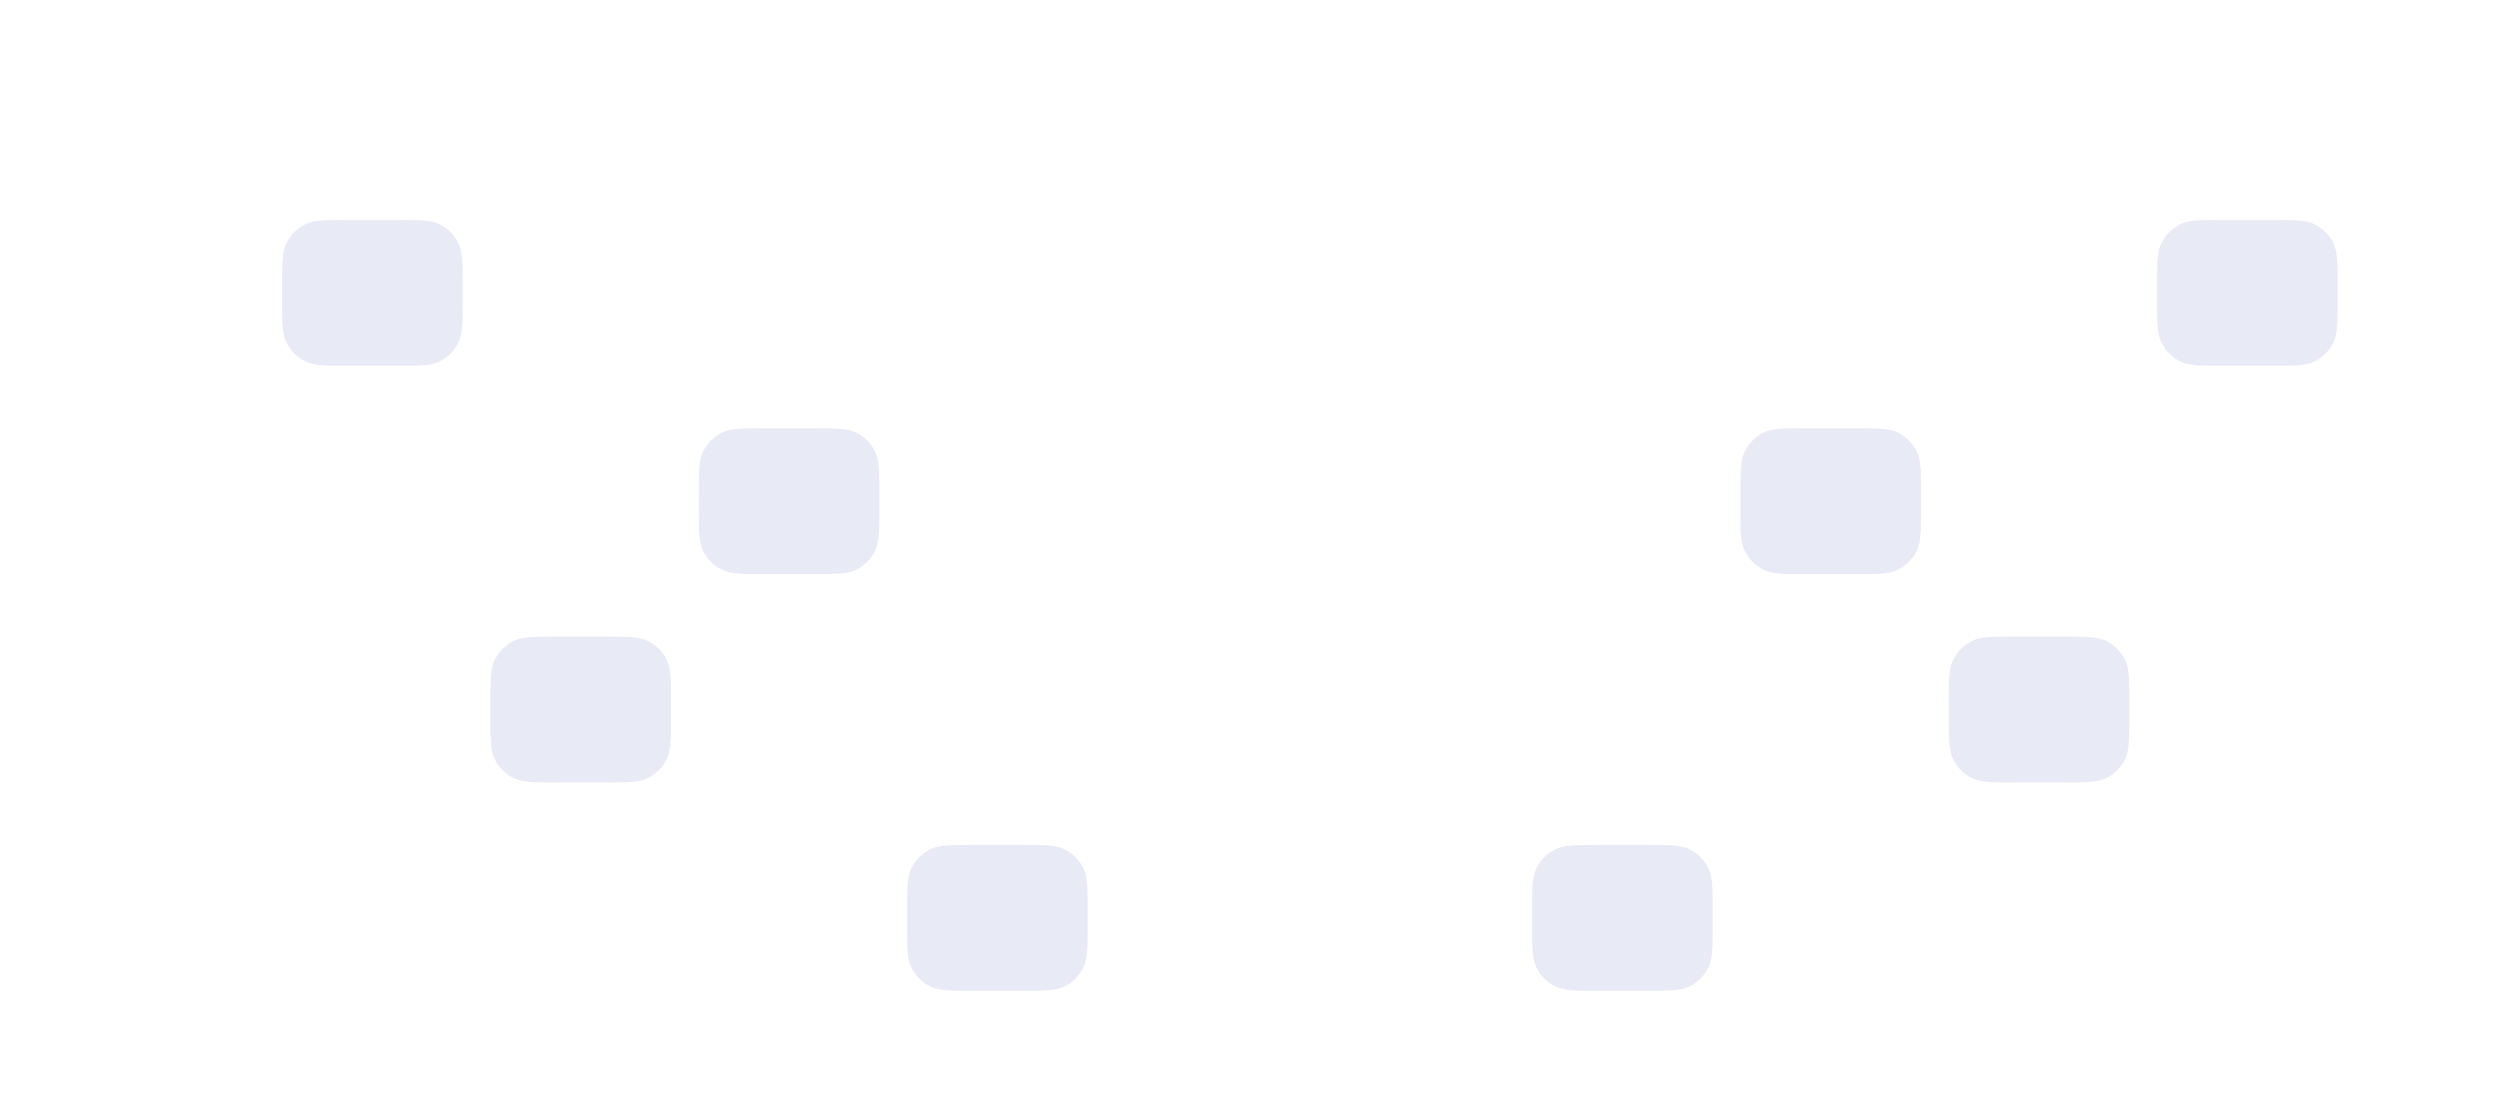 <svg width="1440" height="636" viewBox="0 0 1440 636" fill="none" xmlns="http://www.w3.org/2000/svg">
<g filter="url(#filter0_ddd_674_3739)">
<path d="M968 254.16C968 240.945 968 234.338 970.531 229.273C972.854 224.623 976.623 220.854 981.273 218.531C986.338 216 992.945 216 1006.16 216H1033.84C1047.05 216 1053.66 216 1058.73 218.531C1063.38 220.854 1067.15 224.623 1069.47 229.273C1072 234.338 1072 240.945 1072 254.16V261.84C1072 275.055 1072 281.662 1069.47 286.727C1067.15 291.377 1063.38 295.146 1058.73 297.469C1053.66 300 1047.05 300 1033.84 300H1006.16C992.945 300 986.338 300 981.273 297.469C976.623 295.146 972.854 291.377 970.531 286.727C968 281.662 968 275.055 968 261.84V254.16Z" fill="#E8EAF5"/>
</g>
<g filter="url(#filter1_ddd_674_3739)">
<path d="M1208 134.16C1208 120.945 1208 114.338 1210.53 109.273C1212.85 104.623 1216.62 100.854 1221.27 98.531C1226.34 96 1232.95 96 1246.16 96H1273.84C1287.05 96 1293.66 96 1298.73 98.531C1303.38 100.854 1307.15 104.623 1309.47 109.273C1312 114.338 1312 120.945 1312 134.16V141.84C1312 155.055 1312 161.662 1309.47 166.727C1307.15 171.377 1303.38 175.146 1298.73 177.469C1293.66 180 1287.05 180 1273.84 180H1246.16C1232.95 180 1226.34 180 1221.27 177.469C1216.62 175.146 1212.85 171.377 1210.53 166.727C1208 161.662 1208 155.055 1208 141.84V134.16Z" fill="#E8EAF5"/>
</g>
<g filter="url(#filter2_ddd_674_3739)">
<path d="M248 374.16C248 360.945 248 354.338 250.531 349.273C252.854 344.623 256.623 340.854 261.273 338.531C266.338 336 272.945 336 286.16 336H313.84C327.055 336 333.662 336 338.727 338.531C343.377 340.854 347.146 344.623 349.469 349.273C352 354.338 352 360.945 352 374.16V381.84C352 395.055 352 401.662 349.469 406.727C347.146 411.377 343.377 415.146 338.727 417.469C333.662 420 327.055 420 313.84 420H286.16C272.945 420 266.338 420 261.273 417.469C256.623 415.146 252.854 411.377 250.531 406.727C248 401.662 248 395.055 248 381.84V374.16Z" fill="#E8EAF5"/>
</g>
<g filter="url(#filter3_ddd_674_3739)">
<path d="M128 134.16C128 120.945 128 114.338 130.531 109.273C132.854 104.623 136.623 100.854 141.273 98.531C146.338 96 152.945 96 166.16 96H193.84C207.055 96 213.662 96 218.727 98.531C223.377 100.854 227.146 104.623 229.469 109.273C232 114.338 232 120.945 232 134.16V141.84C232 155.055 232 161.662 229.469 166.727C227.146 171.377 223.377 175.146 218.727 177.469C213.662 180 207.055 180 193.84 180H166.16C152.945 180 146.338 180 141.273 177.469C136.623 175.146 132.854 171.377 130.531 166.727C128 161.662 128 155.055 128 141.84V134.16Z" fill="#E8EAF5"/>
</g>
<g filter="url(#filter4_ddd_674_3739)">
<path d="M368 254.16C368 240.945 368 234.338 370.531 229.273C372.854 224.623 376.623 220.854 381.273 218.531C386.338 216 392.945 216 406.16 216H433.84C447.055 216 453.662 216 458.727 218.531C463.377 220.854 467.146 224.623 469.469 229.273C472 234.338 472 240.945 472 254.16V261.84C472 275.055 472 281.662 469.469 286.727C467.146 291.377 463.377 295.146 458.727 297.469C453.662 300 447.055 300 433.84 300H406.16C392.945 300 386.338 300 381.273 297.469C376.623 295.146 372.854 291.377 370.531 286.727C368 281.662 368 275.055 368 261.84V254.16Z" fill="#E8EAF5"/>
</g>
<g filter="url(#filter5_ddd_674_3739)">
<path d="M488 494.16C488 480.945 488 474.338 490.531 469.273C492.854 464.623 496.623 460.854 501.273 458.531C506.338 456 512.945 456 526.16 456H553.84C567.055 456 573.662 456 578.727 458.531C583.377 460.854 587.146 464.623 589.469 469.273C592 474.338 592 480.945 592 494.16V501.84C592 515.055 592 521.662 589.469 526.727C587.146 531.377 583.377 535.146 578.727 537.469C573.662 540 567.055 540 553.84 540H526.16C512.945 540 506.338 540 501.273 537.469C496.623 535.146 492.854 531.377 490.531 526.727C488 521.662 488 515.055 488 501.84V494.16Z" fill="#E8EAF5"/>
</g>
<g filter="url(#filter6_ddd_674_3739)">
<path d="M1088 374.16C1088 360.945 1088 354.338 1090.53 349.273C1092.85 344.623 1096.62 340.854 1101.27 338.531C1106.34 336 1112.95 336 1126.16 336H1153.84C1167.05 336 1173.66 336 1178.73 338.531C1183.38 340.854 1187.15 344.623 1189.47 349.273C1192 354.338 1192 360.945 1192 374.16V381.84C1192 395.055 1192 401.662 1189.47 406.727C1187.15 411.377 1183.38 415.146 1178.73 417.469C1173.66 420 1167.05 420 1153.84 420H1126.16C1112.95 420 1106.34 420 1101.27 417.469C1096.62 415.146 1092.85 411.377 1090.53 406.727C1088 401.662 1088 395.055 1088 381.84V374.16Z" fill="#E8EAF5"/>
</g>
<g filter="url(#filter7_ddd_674_3739)">
<path d="M848 494.16C848 480.945 848 474.338 850.531 469.273C852.854 464.623 856.623 460.854 861.273 458.531C866.338 456 872.945 456 886.16 456H913.84C927.055 456 933.662 456 938.727 458.531C943.377 460.854 947.146 464.623 949.469 469.273C952 474.338 952 480.945 952 494.16V501.84C952 515.055 952 521.662 949.469 526.727C947.146 531.377 943.377 535.146 938.727 537.469C933.662 540 927.055 540 913.84 540H886.16C872.945 540 866.338 540 861.273 537.469C856.623 535.146 852.854 531.377 850.531 526.727C848 521.662 848 515.055 848 501.84V494.16Z" fill="#E8EAF5"/>
</g>
<defs>
<filter id="filter0_ddd_674_3739" x="948.736" y="198.304" width="177.024" height="151.872" filterUnits="userSpaceOnUse" color-interpolation-filters="sRGB">
<feFlood flood-opacity="0" result="BackgroundImageFix"/>
<feColorMatrix in="SourceAlpha" type="matrix" values="0 0 0 0 0 0 0 0 0 0 0 0 0 0 0 0 0 0 127 0" result="hardAlpha"/>
<feOffset dx="-8.512" dy="-6.944"/>
<feGaussianBlur stdDeviation="5.376"/>
<feColorMatrix type="matrix" values="0 0 0 0 1 0 0 0 0 1 0 0 0 0 1 0 0 0 0.57 0"/>
<feBlend mode="normal" in2="BackgroundImageFix" result="effect1_dropShadow_674_3739"/>
<feColorMatrix in="SourceAlpha" type="matrix" values="0 0 0 0 0 0 0 0 0 0 0 0 0 0 0 0 0 0 127 0" result="hardAlpha"/>
<feOffset dx="12.544" dy="10.752"/>
<feGaussianBlur stdDeviation="5.376"/>
<feColorMatrix type="matrix" values="0 0 0 0 0.855 0 0 0 0 0.885 0 0 0 0 0.904 0 0 0 1 0"/>
<feBlend mode="normal" in2="effect1_dropShadow_674_3739" result="effect2_dropShadow_674_3739"/>
<feColorMatrix in="SourceAlpha" type="matrix" values="0 0 0 0 0 0 0 0 0 0 0 0 0 0 0 0 0 0 127 0" result="hardAlpha"/>
<feOffset dx="30.464" dy="26.88"/>
<feGaussianBlur stdDeviation="11.648"/>
<feColorMatrix type="matrix" values="0 0 0 0 0.71 0 0 0 0 0.746 0 0 0 0 0.771 0 0 0 0.66 0"/>
<feBlend mode="normal" in2="effect2_dropShadow_674_3739" result="effect3_dropShadow_674_3739"/>
<feBlend mode="normal" in="SourceGraphic" in2="effect3_dropShadow_674_3739" result="shape"/>
</filter>
<filter id="filter1_ddd_674_3739" x="1188.74" y="78.304" width="177.024" height="151.872" filterUnits="userSpaceOnUse" color-interpolation-filters="sRGB">
<feFlood flood-opacity="0" result="BackgroundImageFix"/>
<feColorMatrix in="SourceAlpha" type="matrix" values="0 0 0 0 0 0 0 0 0 0 0 0 0 0 0 0 0 0 127 0" result="hardAlpha"/>
<feOffset dx="-8.512" dy="-6.944"/>
<feGaussianBlur stdDeviation="5.376"/>
<feColorMatrix type="matrix" values="0 0 0 0 1 0 0 0 0 1 0 0 0 0 1 0 0 0 0.57 0"/>
<feBlend mode="normal" in2="BackgroundImageFix" result="effect1_dropShadow_674_3739"/>
<feColorMatrix in="SourceAlpha" type="matrix" values="0 0 0 0 0 0 0 0 0 0 0 0 0 0 0 0 0 0 127 0" result="hardAlpha"/>
<feOffset dx="12.544" dy="10.752"/>
<feGaussianBlur stdDeviation="5.376"/>
<feColorMatrix type="matrix" values="0 0 0 0 0.855 0 0 0 0 0.885 0 0 0 0 0.904 0 0 0 1 0"/>
<feBlend mode="normal" in2="effect1_dropShadow_674_3739" result="effect2_dropShadow_674_3739"/>
<feColorMatrix in="SourceAlpha" type="matrix" values="0 0 0 0 0 0 0 0 0 0 0 0 0 0 0 0 0 0 127 0" result="hardAlpha"/>
<feOffset dx="30.464" dy="26.88"/>
<feGaussianBlur stdDeviation="11.648"/>
<feColorMatrix type="matrix" values="0 0 0 0 0.71 0 0 0 0 0.746 0 0 0 0 0.771 0 0 0 0.66 0"/>
<feBlend mode="normal" in2="effect2_dropShadow_674_3739" result="effect3_dropShadow_674_3739"/>
<feBlend mode="normal" in="SourceGraphic" in2="effect3_dropShadow_674_3739" result="shape"/>
</filter>
<filter id="filter2_ddd_674_3739" x="228.736" y="318.304" width="177.024" height="151.872" filterUnits="userSpaceOnUse" color-interpolation-filters="sRGB">
<feFlood flood-opacity="0" result="BackgroundImageFix"/>
<feColorMatrix in="SourceAlpha" type="matrix" values="0 0 0 0 0 0 0 0 0 0 0 0 0 0 0 0 0 0 127 0" result="hardAlpha"/>
<feOffset dx="-8.512" dy="-6.944"/>
<feGaussianBlur stdDeviation="5.376"/>
<feColorMatrix type="matrix" values="0 0 0 0 1 0 0 0 0 1 0 0 0 0 1 0 0 0 0.57 0"/>
<feBlend mode="normal" in2="BackgroundImageFix" result="effect1_dropShadow_674_3739"/>
<feColorMatrix in="SourceAlpha" type="matrix" values="0 0 0 0 0 0 0 0 0 0 0 0 0 0 0 0 0 0 127 0" result="hardAlpha"/>
<feOffset dx="12.544" dy="10.752"/>
<feGaussianBlur stdDeviation="5.376"/>
<feColorMatrix type="matrix" values="0 0 0 0 0.855 0 0 0 0 0.885 0 0 0 0 0.904 0 0 0 1 0"/>
<feBlend mode="normal" in2="effect1_dropShadow_674_3739" result="effect2_dropShadow_674_3739"/>
<feColorMatrix in="SourceAlpha" type="matrix" values="0 0 0 0 0 0 0 0 0 0 0 0 0 0 0 0 0 0 127 0" result="hardAlpha"/>
<feOffset dx="30.464" dy="26.88"/>
<feGaussianBlur stdDeviation="11.648"/>
<feColorMatrix type="matrix" values="0 0 0 0 0.71 0 0 0 0 0.746 0 0 0 0 0.771 0 0 0 0.66 0"/>
<feBlend mode="normal" in2="effect2_dropShadow_674_3739" result="effect3_dropShadow_674_3739"/>
<feBlend mode="normal" in="SourceGraphic" in2="effect3_dropShadow_674_3739" result="shape"/>
</filter>
<filter id="filter3_ddd_674_3739" x="108.736" y="78.304" width="177.024" height="151.872" filterUnits="userSpaceOnUse" color-interpolation-filters="sRGB">
<feFlood flood-opacity="0" result="BackgroundImageFix"/>
<feColorMatrix in="SourceAlpha" type="matrix" values="0 0 0 0 0 0 0 0 0 0 0 0 0 0 0 0 0 0 127 0" result="hardAlpha"/>
<feOffset dx="-8.512" dy="-6.944"/>
<feGaussianBlur stdDeviation="5.376"/>
<feColorMatrix type="matrix" values="0 0 0 0 1 0 0 0 0 1 0 0 0 0 1 0 0 0 0.57 0"/>
<feBlend mode="normal" in2="BackgroundImageFix" result="effect1_dropShadow_674_3739"/>
<feColorMatrix in="SourceAlpha" type="matrix" values="0 0 0 0 0 0 0 0 0 0 0 0 0 0 0 0 0 0 127 0" result="hardAlpha"/>
<feOffset dx="12.544" dy="10.752"/>
<feGaussianBlur stdDeviation="5.376"/>
<feColorMatrix type="matrix" values="0 0 0 0 0.855 0 0 0 0 0.885 0 0 0 0 0.904 0 0 0 1 0"/>
<feBlend mode="normal" in2="effect1_dropShadow_674_3739" result="effect2_dropShadow_674_3739"/>
<feColorMatrix in="SourceAlpha" type="matrix" values="0 0 0 0 0 0 0 0 0 0 0 0 0 0 0 0 0 0 127 0" result="hardAlpha"/>
<feOffset dx="30.464" dy="26.88"/>
<feGaussianBlur stdDeviation="11.648"/>
<feColorMatrix type="matrix" values="0 0 0 0 0.71 0 0 0 0 0.746 0 0 0 0 0.771 0 0 0 0.66 0"/>
<feBlend mode="normal" in2="effect2_dropShadow_674_3739" result="effect3_dropShadow_674_3739"/>
<feBlend mode="normal" in="SourceGraphic" in2="effect3_dropShadow_674_3739" result="shape"/>
</filter>
<filter id="filter4_ddd_674_3739" x="348.736" y="198.304" width="177.024" height="151.872" filterUnits="userSpaceOnUse" color-interpolation-filters="sRGB">
<feFlood flood-opacity="0" result="BackgroundImageFix"/>
<feColorMatrix in="SourceAlpha" type="matrix" values="0 0 0 0 0 0 0 0 0 0 0 0 0 0 0 0 0 0 127 0" result="hardAlpha"/>
<feOffset dx="-8.512" dy="-6.944"/>
<feGaussianBlur stdDeviation="5.376"/>
<feColorMatrix type="matrix" values="0 0 0 0 1 0 0 0 0 1 0 0 0 0 1 0 0 0 0.57 0"/>
<feBlend mode="normal" in2="BackgroundImageFix" result="effect1_dropShadow_674_3739"/>
<feColorMatrix in="SourceAlpha" type="matrix" values="0 0 0 0 0 0 0 0 0 0 0 0 0 0 0 0 0 0 127 0" result="hardAlpha"/>
<feOffset dx="12.544" dy="10.752"/>
<feGaussianBlur stdDeviation="5.376"/>
<feColorMatrix type="matrix" values="0 0 0 0 0.855 0 0 0 0 0.885 0 0 0 0 0.904 0 0 0 1 0"/>
<feBlend mode="normal" in2="effect1_dropShadow_674_3739" result="effect2_dropShadow_674_3739"/>
<feColorMatrix in="SourceAlpha" type="matrix" values="0 0 0 0 0 0 0 0 0 0 0 0 0 0 0 0 0 0 127 0" result="hardAlpha"/>
<feOffset dx="30.464" dy="26.88"/>
<feGaussianBlur stdDeviation="11.648"/>
<feColorMatrix type="matrix" values="0 0 0 0 0.71 0 0 0 0 0.746 0 0 0 0 0.771 0 0 0 0.66 0"/>
<feBlend mode="normal" in2="effect2_dropShadow_674_3739" result="effect3_dropShadow_674_3739"/>
<feBlend mode="normal" in="SourceGraphic" in2="effect3_dropShadow_674_3739" result="shape"/>
</filter>
<filter id="filter5_ddd_674_3739" x="468.736" y="438.304" width="177.024" height="151.872" filterUnits="userSpaceOnUse" color-interpolation-filters="sRGB">
<feFlood flood-opacity="0" result="BackgroundImageFix"/>
<feColorMatrix in="SourceAlpha" type="matrix" values="0 0 0 0 0 0 0 0 0 0 0 0 0 0 0 0 0 0 127 0" result="hardAlpha"/>
<feOffset dx="-8.512" dy="-6.944"/>
<feGaussianBlur stdDeviation="5.376"/>
<feColorMatrix type="matrix" values="0 0 0 0 1 0 0 0 0 1 0 0 0 0 1 0 0 0 0.57 0"/>
<feBlend mode="normal" in2="BackgroundImageFix" result="effect1_dropShadow_674_3739"/>
<feColorMatrix in="SourceAlpha" type="matrix" values="0 0 0 0 0 0 0 0 0 0 0 0 0 0 0 0 0 0 127 0" result="hardAlpha"/>
<feOffset dx="12.544" dy="10.752"/>
<feGaussianBlur stdDeviation="5.376"/>
<feColorMatrix type="matrix" values="0 0 0 0 0.855 0 0 0 0 0.885 0 0 0 0 0.904 0 0 0 1 0"/>
<feBlend mode="normal" in2="effect1_dropShadow_674_3739" result="effect2_dropShadow_674_3739"/>
<feColorMatrix in="SourceAlpha" type="matrix" values="0 0 0 0 0 0 0 0 0 0 0 0 0 0 0 0 0 0 127 0" result="hardAlpha"/>
<feOffset dx="30.464" dy="26.88"/>
<feGaussianBlur stdDeviation="11.648"/>
<feColorMatrix type="matrix" values="0 0 0 0 0.71 0 0 0 0 0.746 0 0 0 0 0.771 0 0 0 0.66 0"/>
<feBlend mode="normal" in2="effect2_dropShadow_674_3739" result="effect3_dropShadow_674_3739"/>
<feBlend mode="normal" in="SourceGraphic" in2="effect3_dropShadow_674_3739" result="shape"/>
</filter>
<filter id="filter6_ddd_674_3739" x="1068.74" y="318.304" width="177.024" height="151.872" filterUnits="userSpaceOnUse" color-interpolation-filters="sRGB">
<feFlood flood-opacity="0" result="BackgroundImageFix"/>
<feColorMatrix in="SourceAlpha" type="matrix" values="0 0 0 0 0 0 0 0 0 0 0 0 0 0 0 0 0 0 127 0" result="hardAlpha"/>
<feOffset dx="-8.512" dy="-6.944"/>
<feGaussianBlur stdDeviation="5.376"/>
<feColorMatrix type="matrix" values="0 0 0 0 1 0 0 0 0 1 0 0 0 0 1 0 0 0 0.57 0"/>
<feBlend mode="normal" in2="BackgroundImageFix" result="effect1_dropShadow_674_3739"/>
<feColorMatrix in="SourceAlpha" type="matrix" values="0 0 0 0 0 0 0 0 0 0 0 0 0 0 0 0 0 0 127 0" result="hardAlpha"/>
<feOffset dx="12.544" dy="10.752"/>
<feGaussianBlur stdDeviation="5.376"/>
<feColorMatrix type="matrix" values="0 0 0 0 0.855 0 0 0 0 0.885 0 0 0 0 0.904 0 0 0 1 0"/>
<feBlend mode="normal" in2="effect1_dropShadow_674_3739" result="effect2_dropShadow_674_3739"/>
<feColorMatrix in="SourceAlpha" type="matrix" values="0 0 0 0 0 0 0 0 0 0 0 0 0 0 0 0 0 0 127 0" result="hardAlpha"/>
<feOffset dx="30.464" dy="26.88"/>
<feGaussianBlur stdDeviation="11.648"/>
<feColorMatrix type="matrix" values="0 0 0 0 0.71 0 0 0 0 0.746 0 0 0 0 0.771 0 0 0 0.66 0"/>
<feBlend mode="normal" in2="effect2_dropShadow_674_3739" result="effect3_dropShadow_674_3739"/>
<feBlend mode="normal" in="SourceGraphic" in2="effect3_dropShadow_674_3739" result="shape"/>
</filter>
<filter id="filter7_ddd_674_3739" x="828.736" y="438.304" width="177.024" height="151.872" filterUnits="userSpaceOnUse" color-interpolation-filters="sRGB">
<feFlood flood-opacity="0" result="BackgroundImageFix"/>
<feColorMatrix in="SourceAlpha" type="matrix" values="0 0 0 0 0 0 0 0 0 0 0 0 0 0 0 0 0 0 127 0" result="hardAlpha"/>
<feOffset dx="-8.512" dy="-6.944"/>
<feGaussianBlur stdDeviation="5.376"/>
<feColorMatrix type="matrix" values="0 0 0 0 1 0 0 0 0 1 0 0 0 0 1 0 0 0 0.57 0"/>
<feBlend mode="normal" in2="BackgroundImageFix" result="effect1_dropShadow_674_3739"/>
<feColorMatrix in="SourceAlpha" type="matrix" values="0 0 0 0 0 0 0 0 0 0 0 0 0 0 0 0 0 0 127 0" result="hardAlpha"/>
<feOffset dx="12.544" dy="10.752"/>
<feGaussianBlur stdDeviation="5.376"/>
<feColorMatrix type="matrix" values="0 0 0 0 0.855 0 0 0 0 0.885 0 0 0 0 0.904 0 0 0 1 0"/>
<feBlend mode="normal" in2="effect1_dropShadow_674_3739" result="effect2_dropShadow_674_3739"/>
<feColorMatrix in="SourceAlpha" type="matrix" values="0 0 0 0 0 0 0 0 0 0 0 0 0 0 0 0 0 0 127 0" result="hardAlpha"/>
<feOffset dx="30.464" dy="26.88"/>
<feGaussianBlur stdDeviation="11.648"/>
<feColorMatrix type="matrix" values="0 0 0 0 0.71 0 0 0 0 0.746 0 0 0 0 0.771 0 0 0 0.66 0"/>
<feBlend mode="normal" in2="effect2_dropShadow_674_3739" result="effect3_dropShadow_674_3739"/>
<feBlend mode="normal" in="SourceGraphic" in2="effect3_dropShadow_674_3739" result="shape"/>
</filter>
</defs>
</svg>
